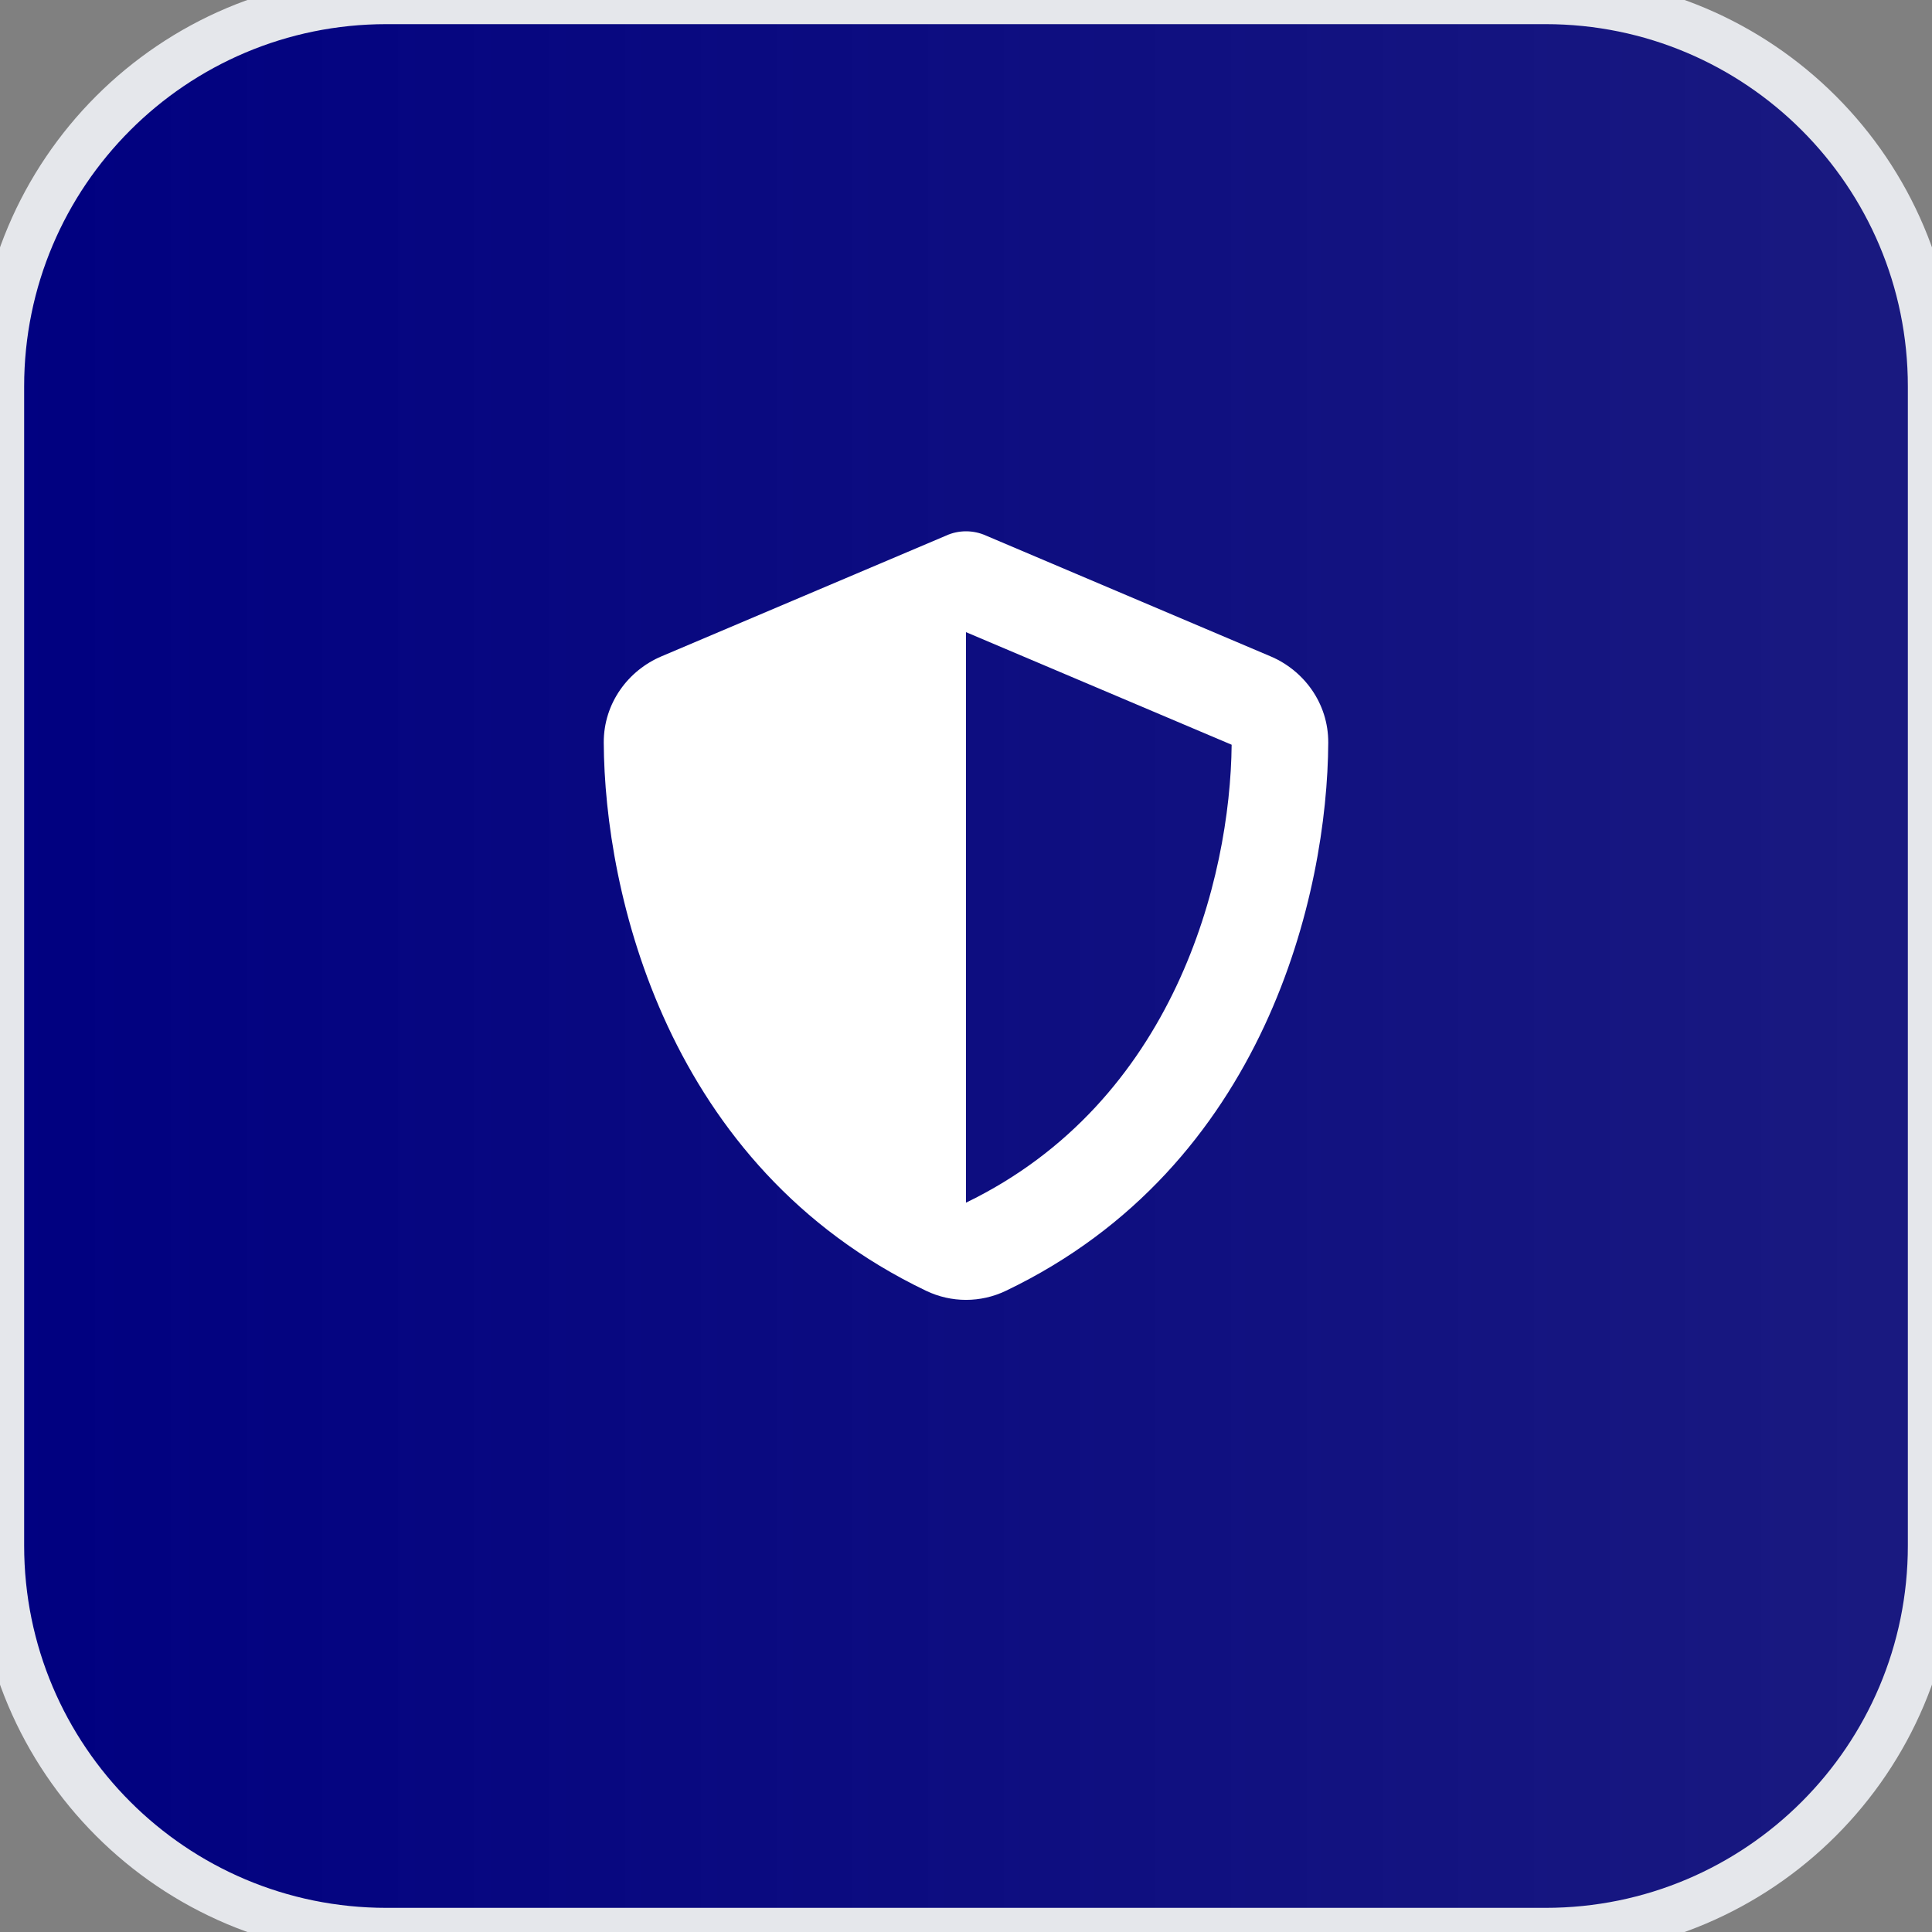 <svg width="40" height="40" viewBox="0 0 40 40" fill="none" xmlns="http://www.w3.org/2000/svg">
<rect x="0" y="0" width="40" height="40" fill="#808080" stroke="none"/>
<path d="M32 0C36.418 0 40 3.582 40 8V32C40 36.418 36.418 40 32 40H8C3.582 40 0 36.418 0 32V8C0 3.582 3.582 0 8 0H32Z" fill="url(#paint0_linear_2_1924)"/>
<path d="M32 0C36.418 0 40 3.582 40 8V32C40 36.418 36.418 40 32 40H8C3.582 40 0 36.418 0 32V8C0 3.582 3.582 0 8 0H32Z" stroke="#E5E7EB"/>
<g clip-path="url(#clip0_2_1924)">
<g clip-path="url(#clip1_2_1924)">
<path d="M20 11C20.144 11 20.288 11.031 20.419 11.091L26.303 13.588C26.991 13.878 27.503 14.556 27.5 15.375C27.484 18.475 26.209 24.147 20.825 26.725C20.303 26.975 19.697 26.975 19.175 26.725C13.791 24.147 12.516 18.475 12.5 15.375C12.497 14.556 13.009 13.878 13.697 13.588L19.584 11.091C19.712 11.031 19.856 11 20 11ZM20 13.088V24.9C24.312 22.812 25.472 18.191 25.5 15.419L20 13.088Z" fill="white"/>
</g>
</g>
<defs>
<linearGradient id="paint0_linear_2_1924" x1="0" y1="20" x2="40" y2="20" gradientUnits="userSpaceOnUse">
<stop stop-color="#000080"/>
<stop offset="1" stop-color="#000080" stop-opacity="0.8"/>
</linearGradient>
<clipPath id="clip0_2_1924">
<rect width="16" height="16" fill="white" transform="translate(12 11)"/>
</clipPath>
<clipPath id="clip1_2_1924">
<path d="M12 11H28V27H12V11Z" fill="white"/>
</clipPath>
</defs>
</svg>
